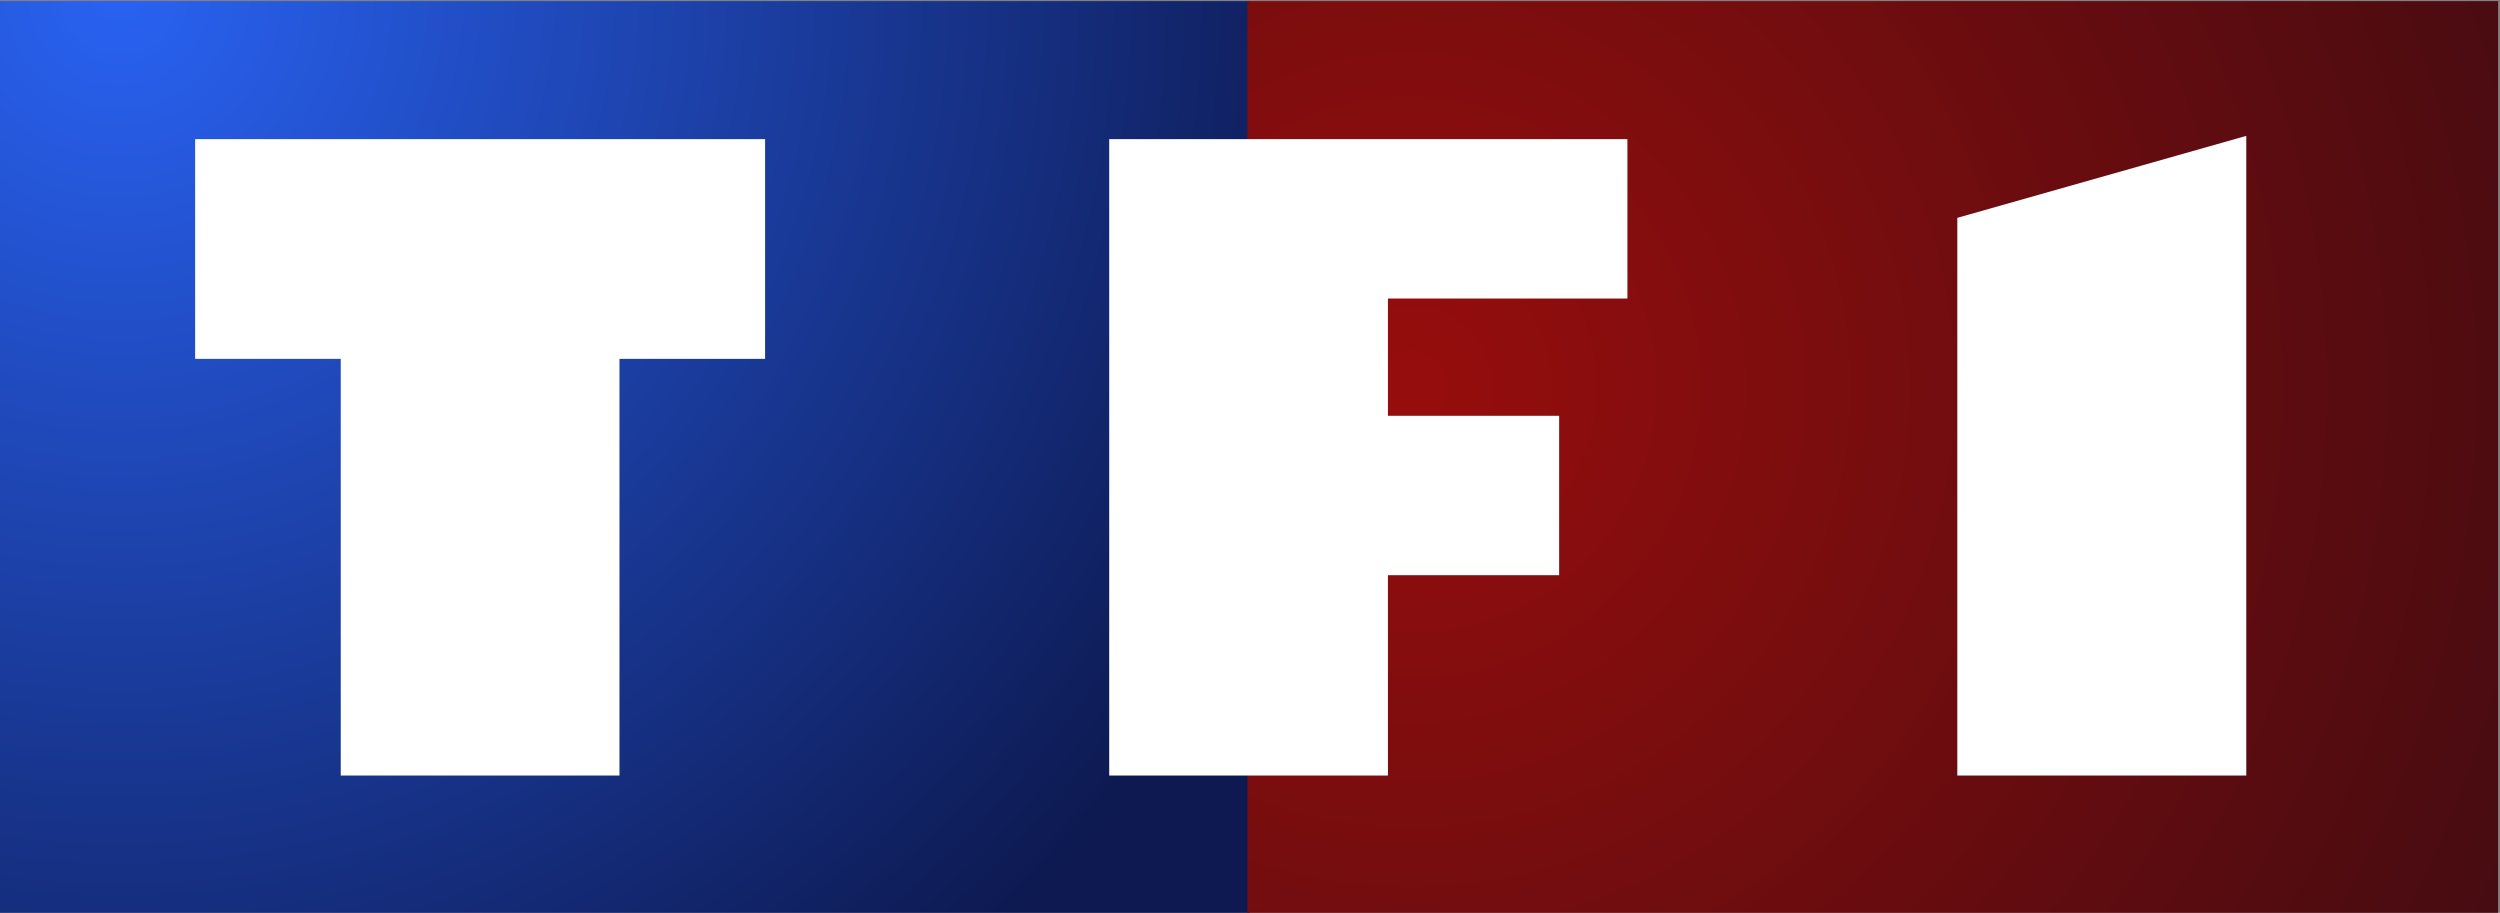 <?xml version="1.0" encoding="UTF-8" standalone="no"?>
<!-- Created with Inkscape (http://www.inkscape.org/) -->

<svg
   xmlns:dc="http://purl.org/dc/elements/1.1/"
   xmlns:cc="http://creativecommons.org/ns#"
   xmlns:rdf="http://www.w3.org/1999/02/22-rdf-syntax-ns#"
   xmlns:svg="http://www.w3.org/2000/svg"
   xmlns="http://www.w3.org/2000/svg"
   xmlns:xlink="http://www.w3.org/1999/xlink"
   version="1.1"
   width="410.816"
   height="150"
   id="svg2">
  <rect width="100%" height="100%" fill="#808080" stroke="none"/>
  <defs
     id="defs4">
    <linearGradient
       id="linearGradient9434">
      <stop
         id="stop9436"
         style="stop-color:#cbcacb;stop-opacity:1"
         offset="0" />
      <stop
         id="stop9442"
         style="stop-color:#fcfbfc;stop-opacity:1"
         offset="0.5" />
      <stop
         id="stop9438"
         style="stop-color:#a8a6a7;stop-opacity:1"
         offset="1" />
    </linearGradient>
    <radialGradient
       cx="0"
       cy="0"
       r="1"
       fx="0"
       fy="0"
       id="radialGradient8773"
       gradientUnits="userSpaceOnUse"
       gradientTransform="matrix(329.573,0,0,-329.828,1003.984,652.12)"
       spreadMethod="pad">
      <stop
         id="stop8775"
         style="stop-color:#bdbbbc;stop-opacity:1"
         offset="0" />
      <stop
         id="stop8777"
         style="stop-color:#fcfbfc;stop-opacity:1"
         offset="0.5" />
      <stop
         id="stop8779"
         style="stop-color:#acabab;stop-opacity:1"
         offset="1" />
    </radialGradient>
    <radialGradient
       cx="0"
       cy="0"
       r="1"
       fx="0"
       fy="0"
       id="radialGradient8581"
       gradientUnits="userSpaceOnUse"
       gradientTransform="matrix(329.573,0,0,-329.828,1003.984,652.12)"
       spreadMethod="pad">
      <stop
         id="stop8583"
         style="stop-color:#bdbbbc;stop-opacity:1"
         offset="0" />
      <stop
         id="stop8585"
         style="stop-color:#fcfbfc;stop-opacity:1"
         offset="0.5" />
      <stop
         id="stop8587"
         style="stop-color:#b2b1b1;stop-opacity:1"
         offset="1" />
    </radialGradient>
    <radialGradient
       cx="0"
       cy="0"
       r="1"
       fx="0"
       fy="0"
       id="radialGradient8368"
       gradientUnits="userSpaceOnUse"
       gradientTransform="matrix(329.573,0,0,-329.828,1003.984,652.12)"
       spreadMethod="pad">
      <stop
         id="stop8370"
         style="stop-color:#d3d2d2;stop-opacity:1"
         offset="0" />
      <stop
         id="stop8372"
         style="stop-color:#fcfbfc;stop-opacity:1"
         offset="0.4" />
      <stop
         id="stop8374"
         style="stop-color:#cecdcd;stop-opacity:1"
         offset="1" />
    </radialGradient>
    <radialGradient
       cx="0"
       cy="0"
       r="1"
       fx="0"
       fy="0"
       id="radialGradient8303"
       gradientUnits="userSpaceOnUse"
       gradientTransform="matrix(329.573,0,0,-329.828,1003.984,652.12)"
       spreadMethod="pad">
      <stop
         id="stop8305"
         style="stop-color:#918f90;stop-opacity:1"
         offset="0" />
      <stop
         id="stop8309"
         style="stop-color:#fcfbfc;stop-opacity:1"
         offset="0.5" />
      <stop
         id="stop8307"
         style="stop-color:#cecdcd;stop-opacity:1"
         offset="1" />
    </radialGradient>
    <linearGradient
       id="linearGradient8170">
      <stop
         id="stop8172"
         style="stop-color:#d2d1d2;stop-opacity:1"
         offset="0" />
      <stop
         id="stop8178"
         style="stop-color:#fbfbfb;stop-opacity:1"
         offset="0.5" />
      <stop
         id="stop8174"
         style="stop-color:#d2d1d2;stop-opacity:1"
         offset="1" />
    </linearGradient>
    <linearGradient
       id="linearGradient7919">
      <stop
         id="stop7921"
         style="stop-color:#d2d1d2;stop-opacity:1"
         offset="0" />
      <stop
         id="stop7927"
         style="stop-color:#dcdcdc;stop-opacity:1"
         offset="0.143" />
      <stop
         id="stop7929"
         style="stop-color:#f6f5f5;stop-opacity:1"
         offset="0.456" />
      <stop
         id="stop7931"
         style="stop-color:#e5e5e5;stop-opacity:1"
         offset="0.756" />
      <stop
         id="stop7933"
         style="stop-color:#c6c5c5;stop-opacity:1"
         offset="0.938" />
      <stop
         id="stop7923"
         style="stop-color:#949292;stop-opacity:1"
         offset="1" />
    </linearGradient>
    <clipPath
       id="clipPath3075">
      <path
         d="m 0,0 1920,0 0,1080 L 0,1080 0,0 z"
         id="path3077" />
    </clipPath>
    <clipPath
       id="clipPath3061">
      <path
         d="m 624,511 671,0 0,245 -671,0 0,-245 z"
         id="path3063" />
    </clipPath>
    <radialGradient
       cx="0"
       cy="0"
       r="1"
       fx="0"
       fy="0"
       id="radialGradient3049"
       gradientUnits="userSpaceOnUse"
       gradientTransform="matrix(329.573,0,0,-329.828,1003.984,652.12)"
       spreadMethod="pad">
      <stop
         id="stop3051"
         style="stop-color:#970d0d;stop-opacity:1"
         offset="0" />
      <stop
         id="stop3053"
         style="stop-color:#440c11;stop-opacity:1"
         offset="1" />
    </radialGradient>
    <clipPath
       id="clipPath3037">
      <path
         d="m 1295,511 c 0,0 0,245 0,245 0,0 -335.813,0 -335.813,0 0,0 0,-245 0,-245 0,0 335.813,0 335.813,0 z"
         id="path3039" />
    </clipPath>
    <radialGradient
       cx="0"
       cy="0"
       r="1"
       fx="0"
       fy="0"
       id="radialGradient3025"
       gradientUnits="userSpaceOnUse"
       gradientTransform="matrix(343.786,0,0,-344.051,656.775,757.298)"
       spreadMethod="pad">
      <stop
         id="stop3027"
         style="stop-color:#2962f2;stop-opacity:1"
         offset="0" />
      <stop
         id="stop3029"
         style="stop-color:#0d1950;stop-opacity:1"
         offset="1" />
    </radialGradient>
    <clipPath
       id="clipPath3013">
      <path
         d="m 959.813,511 c 0,0 0,245 0,245 0,0 -335.813,0 -335.813,0 0,0 0,-245 0,-245 0,0 335.813,0 335.813,0 z"
         id="path3015" />
    </clipPath>
    <clipPath
       id="clipPath3001">
      <path
         d="m 0,0 1920,0 0,1080 L 0,1080 0,0 z"
         id="path3003" />
    </clipPath>
    <linearGradient
       x1="0"
       y1="0"
       x2="1"
       y2="0"
       id="linearGradient3200-9"
       gradientUnits="userSpaceOnUse"
       gradientTransform="matrix(713.142,0,0,713.142,814.427,1733.279)"
       spreadMethod="pad">
      <stop
         id="stop3202-2"
         style="stop-color:#484546;stop-opacity:1"
         offset="0" />
      <stop
         id="stop3204-5"
         style="stop-color:#d5d4d5;stop-opacity:1"
         offset="0.202" />
      <stop
         id="stop3206-5"
         style="stop-color:#8d8b8b;stop-opacity:1"
         offset="0.871" />
      <stop
         id="stop3208-3"
         style="stop-color:#8d8b8b;stop-opacity:1"
         offset="1" />
    </linearGradient>
    <clipPath
       id="clipPath3288-8">
      <path
         d="m 0,0 595.276,0 0,841.89 L 0,841.89 0,0 z"
         id="path3290-9" />
    </clipPath>
    <clipPath
       id="clipPath3406-3">
      <path
         d="m 0,0 595.276,0 0,841.89 L 0,841.89 0,0 z"
         id="path3408-9" />
    </clipPath>
    <clipPath
       id="clipPath3528-8">
      <path
         d="m 0,0 595.276,0 0,841.89 L 0,841.89 0,0 z"
         id="path3530-3" />
    </clipPath>
    <clipPath
       id="clipPath3544-9">
      <path
         d="m 473.026,551.033 c -1.67,-1.813 -4.121,-2.709 -7.937,-2.941 l 0,0 -1.296,-0.063 -1.313,0 0.222,-0.823 1.101,0 c 5.603,0.122 8.697,1.392 10.7,4.374 l 0,0 -0.681,0.454 -0.796,-1.001 z"
         id="path3546-3" />
    </clipPath>
    <clipPath
       id="clipPath3568-7">
      <path
         d="m 419.279,568.372 -0.174,-0.822 8.254,0 0.136,0.822 -8.216,0 z"
         id="path3570-99" />
    </clipPath>
    <clipPath
       id="clipPath3592-9">
      <path
         d="m 412.93,553.026 -0.174,-0.822 15.458,0 0.179,0.822 -15.463,0 z"
         id="path3594-3" />
    </clipPath>
    <clipPath
       id="clipPath3604-5">
      <path
         d="m 425.542,532.683 -0.137,-0.823 12.939,0 0,0.823 -12.802,0 z"
         id="path3606-7" />
    </clipPath>
    <clipPath
       id="clipPath3616-6">
      <path
         d="m 464.188,532.681 -21.403,0 0,-0.822 21.403,0 c 7.975,0 14.647,2.287 19.837,6.799 l 0,0 -0.542,0.617 c -5.033,-4.38 -11.526,-6.594 -19.295,-6.594"
         id="path3618-6" />
    </clipPath>
    <clipPath
       id="clipPath3628-5">
      <path
         d="m 431.428,586.361 0,-0.823 41.467,0 c 8.243,0 14.747,-2.561 18.82,-7.41 l 0,0 c 3.094,-3.684 4.665,-8.496 4.665,-14.288 l 0,0 0.822,0 c 0,5.992 -1.639,10.978 -4.86,14.82 l 0,0 c -4.226,5.033 -10.956,7.701 -19.447,7.701 l 0,0 -41.467,0 z"
         id="path3630-8" />
    </clipPath>
    <clipPath
       id="clipPath3640-2">
      <path
         d="m 463.261,571.013 0,-0.823 5.396,0 c 4.106,0 7.021,-0.99 8.664,-2.951 l 0,0 c 1.144,-1.36 1.719,-3.257 1.719,-5.634 l 0,0 0.823,0 c 0,2.577 -0.644,4.649 -1.909,6.162 l 0,0 c -1.813,2.15 -4.938,3.246 -9.297,3.246 l 0,0 -5.396,0 z"
         id="path3642-5" />
    </clipPath>
    <radialGradient
       cx="0"
       cy="0"
       r="1"
       fx="0"
       fy="0"
       id="radialGradient7766-0"
       gradientUnits="userSpaceOnUse"
       gradientTransform="matrix(79.133,0,0,-79.133,322.261,561.834)"
       spreadMethod="pad">
      <stop
         id="stop7768-2"
         style="stop-color:#7a7878;stop-opacity:1"
         offset="0" />
      <stop
         id="stop7770-8"
         style="stop-color:#fbfbfb;stop-opacity:1"
         offset="0.36" />
      <stop
         id="stop7772-9"
         style="stop-color:#fbfbfb;stop-opacity:1"
         offset="0.69" />
      <stop
         id="stop7774-8"
         style="stop-color:#d8d7d8;stop-opacity:1"
         offset="1" />
    </radialGradient>
    <linearGradient
       x1="845.781"
       y1="9.227"
       x2="997.178"
       y2="9.227"
       id="linearGradient7841"
       xlink:href="#radialGradient7766-0"
       gradientUnits="userSpaceOnUse"
       gradientTransform="matrix(0.392,0,0,-0.392,905.839,695.438)" />
    <linearGradient
       x1="1580.553"
       y1="330.742"
       x2="1863.12"
       y2="330.742"
       id="linearGradient7925"
       xlink:href="#linearGradient7919"
       gradientUnits="userSpaceOnUse"
       gradientTransform="translate(0,-16.491)" />
    <linearGradient
       x1="1407.4"
       y1="661.588"
       x2="1442.375"
       y2="661.588"
       id="linearGradient8176"
       xlink:href="#linearGradient8170"
       gradientUnits="userSpaceOnUse"
       gradientTransform="matrix(0.49,0,0,0.49,602.124,331.051)" />
    <linearGradient
       id="linearGradient8170-4">
      <stop
         id="stop8172-9"
         style="stop-color:#d2d1d2;stop-opacity:1"
         offset="0" />
      <stop
         id="stop8178-6"
         style="stop-color:#fbfbfb;stop-opacity:1"
         offset="0.5" />
      <stop
         id="stop8174-0"
         style="stop-color:#d2d1d2;stop-opacity:1"
         offset="1" />
    </linearGradient>
    <linearGradient
       x1="1407.4"
       y1="661.588"
       x2="1467.407"
       y2="661.588"
       id="linearGradient8200"
       xlink:href="#linearGradient8170-4"
       gradientUnits="userSpaceOnUse"
       gradientTransform="matrix(0.49,0,0,0.49,590.795,299.722)" />
    <linearGradient
       x1="1404.6"
       y1="661.588"
       x2="1451.011"
       y2="661.588"
       id="linearGradient8282"
       xlink:href="#radialGradient8303"
       gradientUnits="userSpaceOnUse"
       gradientTransform="matrix(0.49,0,0,0.49,555.693,258.181)" />
    <linearGradient
       x1="1411.387"
       y1="661.588"
       x2="1457.8"
       y2="661.588"
       id="linearGradient8331"
       xlink:href="#radialGradient8368"
       gradientUnits="userSpaceOnUse"
       gradientTransform="matrix(0.49,0,0,0.49,616.62,258.185)" />
    <linearGradient
       x1="0.407"
       y1="-2.006"
       x2="0.589"
       y2="-2.071"
       id="linearGradient8548"
       xlink:href="#radialGradient8581"
       gradientUnits="userSpaceOnUse"
       gradientTransform="matrix(257.848,0,0,-257.848,1610.699,-321.377)"
       spreadMethod="pad" />
    <linearGradient
       x1="1724.855"
       y1="260.024"
       x2="1788.691"
       y2="260.024"
       id="linearGradient8771"
       xlink:href="#radialGradient8773"
       gradientUnits="userSpaceOnUse"
       gradientTransform="translate(0,16.491)" />
    <linearGradient
       x1="0"
       y1="0"
       x2="1"
       y2="0"
       id="linearGradient3380-1-1"
       gradientUnits="userSpaceOnUse"
       gradientTransform="matrix(63.573,0,0,-63.573,379.255,421.195)"
       spreadMethod="pad">
      <stop
         id="stop3382-9-7"
         style="stop-color:#bbbaba;stop-opacity:1"
         offset="0" />
      <stop
         id="stop3384-7-5"
         style="stop-color:#514e4f;stop-opacity:1"
         offset="0.118" />
      <stop
         id="stop3386-6-0"
         style="stop-color:#8a8889;stop-opacity:1"
         offset="0.298" />
      <stop
         id="stop3388-2-5"
         style="stop-color:#676465;stop-opacity:1"
         offset="0.444" />
      <stop
         id="stop3390-9-9"
         style="stop-color:#959394;stop-opacity:1"
         offset="0.567" />
      <stop
         id="stop3392-5-0"
         style="stop-color:#f2f2f2;stop-opacity:1"
         offset="0.691" />
      <stop
         id="stop3394-2-9"
         style="stop-color:#bdbcbc;stop-opacity:1"
         offset="0.798" />
      <stop
         id="stop3396-0-3"
         style="stop-color:#727070;stop-opacity:1"
         offset="0.91" />
      <stop
         id="stop3398-0-5"
         style="stop-color:#bfbebe;stop-opacity:1"
         offset="1" />
    </linearGradient>
    <linearGradient
       x1="0"
       y1="0"
       x2="1"
       y2="0"
       id="linearGradient8856"
       xlink:href="#linearGradient3380-1-1"
       gradientUnits="userSpaceOnUse"
       gradientTransform="matrix(273.134,0,0,-273.134,1356.383,-346.958)"
       spreadMethod="pad" />
    <linearGradient
       x1="0"
       y1="0"
       x2="1"
       y2="0"
       id="linearGradient3430-1-4"
       gradientUnits="userSpaceOnUse"
       gradientTransform="matrix(83.805,0,0,-83.805,417.147,360.387)"
       spreadMethod="pad">
      <stop
         id="stop3432-8-2"
         style="stop-color:#bbbaba;stop-opacity:1"
         offset="0" />
      <stop
         id="stop3434-1-7"
         style="stop-color:#514e4f;stop-opacity:1"
         offset="0.118" />
      <stop
         id="stop3436-9-2"
         style="stop-color:#8a8889;stop-opacity:1"
         offset="0.298" />
      <stop
         id="stop3438-5-6"
         style="stop-color:#676465;stop-opacity:1"
         offset="0.444" />
      <stop
         id="stop3440-3-7"
         style="stop-color:#959394;stop-opacity:1"
         offset="0.567" />
      <stop
         id="stop3442-25-2"
         style="stop-color:#f2f2f2;stop-opacity:1"
         offset="0.691" />
      <stop
         id="stop3444-2-2"
         style="stop-color:#bdbcbc;stop-opacity:1"
         offset="0.798" />
      <stop
         id="stop3446-5-0"
         style="stop-color:#727070;stop-opacity:1"
         offset="0.91" />
      <stop
         id="stop3448-8-1"
         style="stop-color:#bfbebe;stop-opacity:1"
         offset="1" />
    </linearGradient>
    <linearGradient
       x1="0"
       y1="0"
       x2="1"
       y2="0"
       id="linearGradient8932"
       xlink:href="#linearGradient3430-1-4"
       gradientUnits="userSpaceOnUse"
       gradientTransform="matrix(360.053,0,0,-360.053,1519.183,-608.21)"
       spreadMethod="pad" />
    <linearGradient
       x1="0"
       y1="0"
       x2="1"
       y2="0"
       id="linearGradient3308-0-1"
       gradientUnits="userSpaceOnUse"
       gradientTransform="matrix(69.86,0,0,-69.86,377.505,423.964)"
       spreadMethod="pad">
      <stop
         id="stop3310-78-7"
         style="stop-color:#bbbaba;stop-opacity:1"
         offset="0" />
      <stop
         id="stop3312-1-5"
         style="stop-color:#514e4f;stop-opacity:1"
         offset="0.118" />
      <stop
         id="stop3314-5-9"
         style="stop-color:#8a8889;stop-opacity:1"
         offset="0.298" />
      <stop
         id="stop3316-86-1"
         style="stop-color:#676465;stop-opacity:1"
         offset="0.444" />
      <stop
         id="stop3318-1-8"
         style="stop-color:#959394;stop-opacity:1"
         offset="0.567" />
      <stop
         id="stop3320-24-1"
         style="stop-color:#f2f2f2;stop-opacity:1"
         offset="0.691" />
      <stop
         id="stop3322-2-7"
         style="stop-color:#bdbcbc;stop-opacity:1"
         offset="0.798" />
      <stop
         id="stop3324-5-8"
         style="stop-color:#727070;stop-opacity:1"
         offset="0.91" />
      <stop
         id="stop3326-8-6"
         style="stop-color:#bfbebe;stop-opacity:1"
         offset="1" />
    </linearGradient>
    <linearGradient
       x1="0"
       y1="0"
       x2="1"
       y2="0"
       id="linearGradient9008"
       xlink:href="#linearGradient3308-0-1"
       gradientUnits="userSpaceOnUse"
       gradientTransform="matrix(300.145,0,0,-300.145,1348.865,-335.062)"
       spreadMethod="pad" />
    <linearGradient
       x1="0"
       y1="0"
       x2="1"
       y2="0"
       id="linearGradient3502-9-6"
       gradientUnits="userSpaceOnUse"
       gradientTransform="matrix(38.276,0,0,-38.276,449.268,487.621)"
       spreadMethod="pad">
      <stop
         id="stop3504-8-9"
         style="stop-color:#bbbaba;stop-opacity:1"
         offset="0" />
      <stop
         id="stop3506-2-9"
         style="stop-color:#514e4f;stop-opacity:1"
         offset="0.118" />
      <stop
         id="stop3508-5-2"
         style="stop-color:#8a8889;stop-opacity:1"
         offset="0.298" />
      <stop
         id="stop3510-5-6"
         style="stop-color:#676465;stop-opacity:1"
         offset="0.444" />
      <stop
         id="stop3512-4-6"
         style="stop-color:#959394;stop-opacity:1"
         offset="0.567" />
      <stop
         id="stop3514-9-5"
         style="stop-color:#f2f2f2;stop-opacity:1"
         offset="0.691" />
      <stop
         id="stop3516-12-8"
         style="stop-color:#bdbcbc;stop-opacity:1"
         offset="0.798" />
      <stop
         id="stop3518-5-4"
         style="stop-color:#727070;stop-opacity:1"
         offset="0.91" />
      <stop
         id="stop3520-0-0"
         style="stop-color:#bfbebe;stop-opacity:1"
         offset="1" />
    </linearGradient>
    <linearGradient
       x1="0"
       y1="0"
       x2="1"
       y2="0"
       id="linearGradient9063"
       xlink:href="#linearGradient3502-9-6"
       gradientUnits="userSpaceOnUse"
       gradientTransform="matrix(164.447,0,0,-164.447,1657.185,-61.569)"
       spreadMethod="pad" />
    <linearGradient
       x1="0"
       y1="0"
       x2="1"
       y2="0"
       id="linearGradient3224-3-7"
       gradientUnits="userSpaceOnUse"
       gradientTransform="matrix(60.016,0,0,-60.016,433.675,423.312)"
       spreadMethod="pad">
      <stop
         id="stop3226-3-8"
         style="stop-color:#bbbaba;stop-opacity:1"
         offset="0" />
      <stop
         id="stop3228-7-3"
         style="stop-color:#514e4f;stop-opacity:1"
         offset="0.118" />
      <stop
         id="stop3230-4-1"
         style="stop-color:#8a8889;stop-opacity:1"
         offset="0.298" />
      <stop
         id="stop3232-3-1"
         style="stop-color:#676465;stop-opacity:1"
         offset="0.444" />
      <stop
         id="stop3234-8-2"
         style="stop-color:#959394;stop-opacity:1"
         offset="0.567" />
      <stop
         id="stop3236-0-5"
         style="stop-color:#f2f2f2;stop-opacity:1"
         offset="0.691" />
      <stop
         id="stop3238-8-7"
         style="stop-color:#bdbcbc;stop-opacity:1"
         offset="0.798" />
      <stop
         id="stop3240-8-62"
         style="stop-color:#727070;stop-opacity:1"
         offset="0.91" />
      <stop
         id="stop3242-0-1"
         style="stop-color:#bfbebe;stop-opacity:1"
         offset="1" />
    </linearGradient>
    <linearGradient
       x1="0"
       y1="0"
       x2="1"
       y2="0"
       id="linearGradient9140"
       xlink:href="#linearGradient3224-3-7"
       gradientUnits="userSpaceOnUse"
       gradientTransform="matrix(257.848,0,0,-257.848,1590.19,-337.862)"
       spreadMethod="pad" />
    <linearGradient
       x1="0"
       y1="0"
       x2="1"
       y2="0"
       id="linearGradient3464-6-6"
       gradientUnits="userSpaceOnUse"
       gradientTransform="matrix(105,0,0,-105,382.024,362.769)"
       spreadMethod="pad">
      <stop
         id="stop3466-7-1"
         style="stop-color:#bbbaba;stop-opacity:1"
         offset="0" />
      <stop
         id="stop3468-7-1"
         style="stop-color:#514e4f;stop-opacity:1"
         offset="0.118" />
      <stop
         id="stop3470-2-5"
         style="stop-color:#8a8889;stop-opacity:1"
         offset="0.298" />
      <stop
         id="stop3472-2-7"
         style="stop-color:#676465;stop-opacity:1"
         offset="0.444" />
      <stop
         id="stop3474-9-4"
         style="stop-color:#959394;stop-opacity:1"
         offset="0.567" />
      <stop
         id="stop3476-4-8"
         style="stop-color:#f2f2f2;stop-opacity:1"
         offset="0.691" />
      <stop
         id="stop3478-1-5"
         style="stop-color:#bdbcbc;stop-opacity:1"
         offset="0.798" />
      <stop
         id="stop3480-9-6"
         style="stop-color:#727070;stop-opacity:1"
         offset="0.91" />
      <stop
         id="stop3482-6-4"
         style="stop-color:#bfbebe;stop-opacity:1"
         offset="1" />
    </linearGradient>
    <linearGradient
       x1="0"
       y1="0"
       x2="1"
       y2="0"
       id="linearGradient9197"
       xlink:href="#linearGradient3464-6-6"
       gradientUnits="userSpaceOnUse"
       gradientTransform="matrix(451.118,0,0,-451.118,1368.28,-597.976)"
       spreadMethod="pad" />
    <linearGradient
       x1="0"
       y1="0"
       x2="1"
       y2="0"
       id="linearGradient3346-6-9"
       gradientUnits="userSpaceOnUse"
       gradientTransform="matrix(104.989,0,0,-104.989,382.026,371.697)"
       spreadMethod="pad">
      <stop
         id="stop3348-2-8"
         style="stop-color:#bbbaba;stop-opacity:1"
         offset="0" />
      <stop
         id="stop3350-6-4"
         style="stop-color:#514e4f;stop-opacity:1"
         offset="0.118" />
      <stop
         id="stop3352-5-3"
         style="stop-color:#8a8889;stop-opacity:1"
         offset="0.298" />
      <stop
         id="stop3354-39-2"
         style="stop-color:#676465;stop-opacity:1"
         offset="0.444" />
      <stop
         id="stop3356-2-5"
         style="stop-color:#959394;stop-opacity:1"
         offset="0.567" />
      <stop
         id="stop3358-46-3"
         style="stop-color:#f2f2f2;stop-opacity:1"
         offset="0.691" />
      <stop
         id="stop3360-18-8"
         style="stop-color:#bdbcbc;stop-opacity:1"
         offset="0.798" />
      <stop
         id="stop3362-2-3"
         style="stop-color:#727070;stop-opacity:1"
         offset="0.91" />
      <stop
         id="stop3364-1-2"
         style="stop-color:#bfbebe;stop-opacity:1"
         offset="1" />
    </linearGradient>
    <linearGradient
       x1="0"
       y1="0"
       x2="1"
       y2="0"
       id="linearGradient9322"
       xlink:href="#linearGradient3346-6-9"
       gradientUnits="userSpaceOnUse"
       gradientTransform="matrix(451.07,0,0,-451.07,1368.29,-559.618)"
       spreadMethod="pad" />
    <linearGradient
       x1="0"
       y1="0"
       x2="1"
       y2="0"
       id="linearGradient9400"
       xlink:href="#linearGradient3200-9"
       gradientUnits="userSpaceOnUse"
       gradientTransform="matrix(713.142,0,0,713.142,814.426,1733.279)"
       spreadMethod="pad" />
    <linearGradient
       x1="0"
       y1="0"
       x2="1"
       y2="0"
       id="linearGradient3262-6-7"
       gradientUnits="userSpaceOnUse"
       gradientTransform="matrix(105.001,0,0,-105.001,381.983,371.673)"
       spreadMethod="pad">
      <stop
         id="stop3264-8-0"
         style="stop-color:#bbbaba;stop-opacity:1"
         offset="0" />
      <stop
         id="stop3266-1-6"
         style="stop-color:#514e4f;stop-opacity:1"
         offset="0.118" />
      <stop
         id="stop3268-9-8"
         style="stop-color:#8a8889;stop-opacity:1"
         offset="0.298" />
      <stop
         id="stop3270-8-0"
         style="stop-color:#676465;stop-opacity:1"
         offset="0.444" />
      <stop
         id="stop3272-9-1"
         style="stop-color:#959394;stop-opacity:1"
         offset="0.567" />
      <stop
         id="stop3274-7-1"
         style="stop-color:#f2f2f2;stop-opacity:1"
         offset="0.691" />
      <stop
         id="stop3276-22-9"
         style="stop-color:#bdbcbc;stop-opacity:1"
         offset="0.798" />
      <stop
         id="stop3278-8-5"
         style="stop-color:#727070;stop-opacity:1"
         offset="0.91" />
      <stop
         id="stop3280-2-3"
         style="stop-color:#bfbebe;stop-opacity:1"
         offset="1" />
    </linearGradient>
    <linearGradient
       x1="0"
       y1="0"
       x2="1"
       y2="0"
       id="linearGradient9398"
       xlink:href="#linearGradient3262-6-7"
       gradientUnits="userSpaceOnUse"
       gradientTransform="matrix(451.122,0,0,-451.122,1368.103,-559.721)"
       spreadMethod="pad" />
    <linearGradient
       x1="1629.33"
       y1="127.933"
       x2="1805.853"
       y2="127.933"
       id="linearGradient9440"
       xlink:href="#linearGradient9434"
       gradientUnits="userSpaceOnUse"
       gradientTransform="translate(0,16.491)" />
    <linearGradient
       x1="1411.387"
       y1="661.588"
       x2="1457.8"
       y2="661.588"
       id="linearGradient10099"
       xlink:href="#radialGradient8368"
       gradientUnits="userSpaceOnUse"
       gradientTransform="matrix(0.612,0,0,-0.612,-54.225,884.63)" />
    <linearGradient
       x1="1404.6"
       y1="661.588"
       x2="1451.011"
       y2="661.588"
       id="linearGradient10102"
       xlink:href="#radialGradient8303"
       gradientUnits="userSpaceOnUse"
       gradientTransform="matrix(0.612,0,0,-0.612,-130.384,884.635)" />
    <linearGradient
       x1="1407.4"
       y1="661.588"
       x2="1467.407"
       y2="661.588"
       id="linearGradient10105"
       xlink:href="#linearGradient8170-4"
       gradientUnits="userSpaceOnUse"
       gradientTransform="matrix(0.612,0,0,-0.612,-86.507,832.71)" />
    <linearGradient
       x1="1407.4"
       y1="661.588"
       x2="1442.375"
       y2="661.588"
       id="linearGradient10108"
       xlink:href="#linearGradient8170"
       gradientUnits="userSpaceOnUse"
       gradientTransform="matrix(0.612,0,0,-0.612,-72.345,793.549)" />
    <linearGradient
       x1="845.781"
       y1="9.227"
       x2="997.178"
       y2="9.227"
       id="linearGradient10111"
       xlink:href="#radialGradient7766-0"
       gradientUnits="userSpaceOnUse"
       gradientTransform="matrix(0.49,0,0,0.49,307.299,338.065)" />
  </defs>
  <g
     transform="translate(-309.696,-340.487)"
     id="layer1">
    <g
       transform="matrix(0.612,0,0,-0.612,-72.345,803.344)"
       id="g2995" />
    <g
       transform="matrix(0.612,0,0,-0.612,-72.345,803.344)"
       id="g2997">
      <g
         clip-path="url(#clipPath3001)"
         id="g2999" />
    </g>
    <g
       transform="matrix(0.612,0,0,-0.612,-72.345,803.344)"
       id="g3009">
      <g
         clip-path="url(#clipPath3013)"
         id="g3011">
        <g
           id="g3017">
          <g
             id="g3023">
            <path
               d="m 624,511 671,0 0,245 -671,0 0,-245 z"
               id="path3031"
               style="fill:url(#radialGradient3025);stroke:none" />
          </g>
        </g>
      </g>
    </g>
    <g
       transform="matrix(0.612,0,0,-0.612,-72.345,803.344)"
       id="g3033">
      <g
         clip-path="url(#clipPath3037)"
         id="g3035">
        <g
           id="g3041">
          <g
             id="g3047">
            <path
               d="m 624,511 671,0 0,245 -671,0 0,-245 z"
               id="path3055"
               style="fill:url(#radialGradient3049);stroke:none" />
          </g>
        </g>
      </g>
    </g>
    <g
       transform="matrix(0.612,0,0,-0.612,-72.345,803.344)"
       id="g3057">
      <g
         clip-path="url(#clipPath3061)"
         id="g3059">
        <path
           d="m 676.644,718.942 c 0,0 0,-58.999 0,-58.999 0,0 39.099,0 39.099,0 0,0 0,-111.884 0,-111.884 0,0 74.838,0 74.838,0 0,0 0,111.884 0,111.884 0,0 39.1,0 39.1,0 0,0 0,58.999 0,58.999 0,0 -153.036,0 -153.036,0 z"
           id="path3065"
           style="fill:#ffffff;fill-opacity:1;fill-rule:nonzero;stroke:none" />
        <path
           d="m 922.081,718.942 c 0,0 0,-170.883 0,-170.883 0,0 74.839,0 74.839,0 0,0 0,53.801 0,53.801 0,0 45.971,0 45.971,0 0,0 0,42.798 0,42.798 0,0 -45.971,0 -45.971,0 0,0 0,31.488 0,31.488 0,0 64.3,0 64.3,0 0,0 0,42.796 0,42.796 0,0 -139.138,0 -139.138,0 z"
           id="path3067"
           style="fill:#ffffff;fill-opacity:1;fill-rule:nonzero;stroke:none" />
        <path
           d="m 1227.39,719.822 c 0,0 0,-171.763 0,-171.763 0,0 -77.588,0 -77.588,0 0,0 0,149.752 0,149.752 0,0 77.588,22.011 77.588,22.011 z"
           id="path3069"
           style="fill:#ffffff;fill-opacity:1;fill-rule:nonzero;stroke:none" />
      </g>
    </g>
    <g
       transform="matrix(0.612,0,0,-0.612,-72.345,803.344)"
       id="g3071">
      <g
         clip-path="url(#clipPath3075)"
         id="g3073">
        <g
           transform="scale(1920,38)"
           id="g3087" />
        <g
           transform="matrix(1,0,0,-1,833.1,117)"
           id="g3091" />
      </g>
    </g>
  </g>
</svg>

